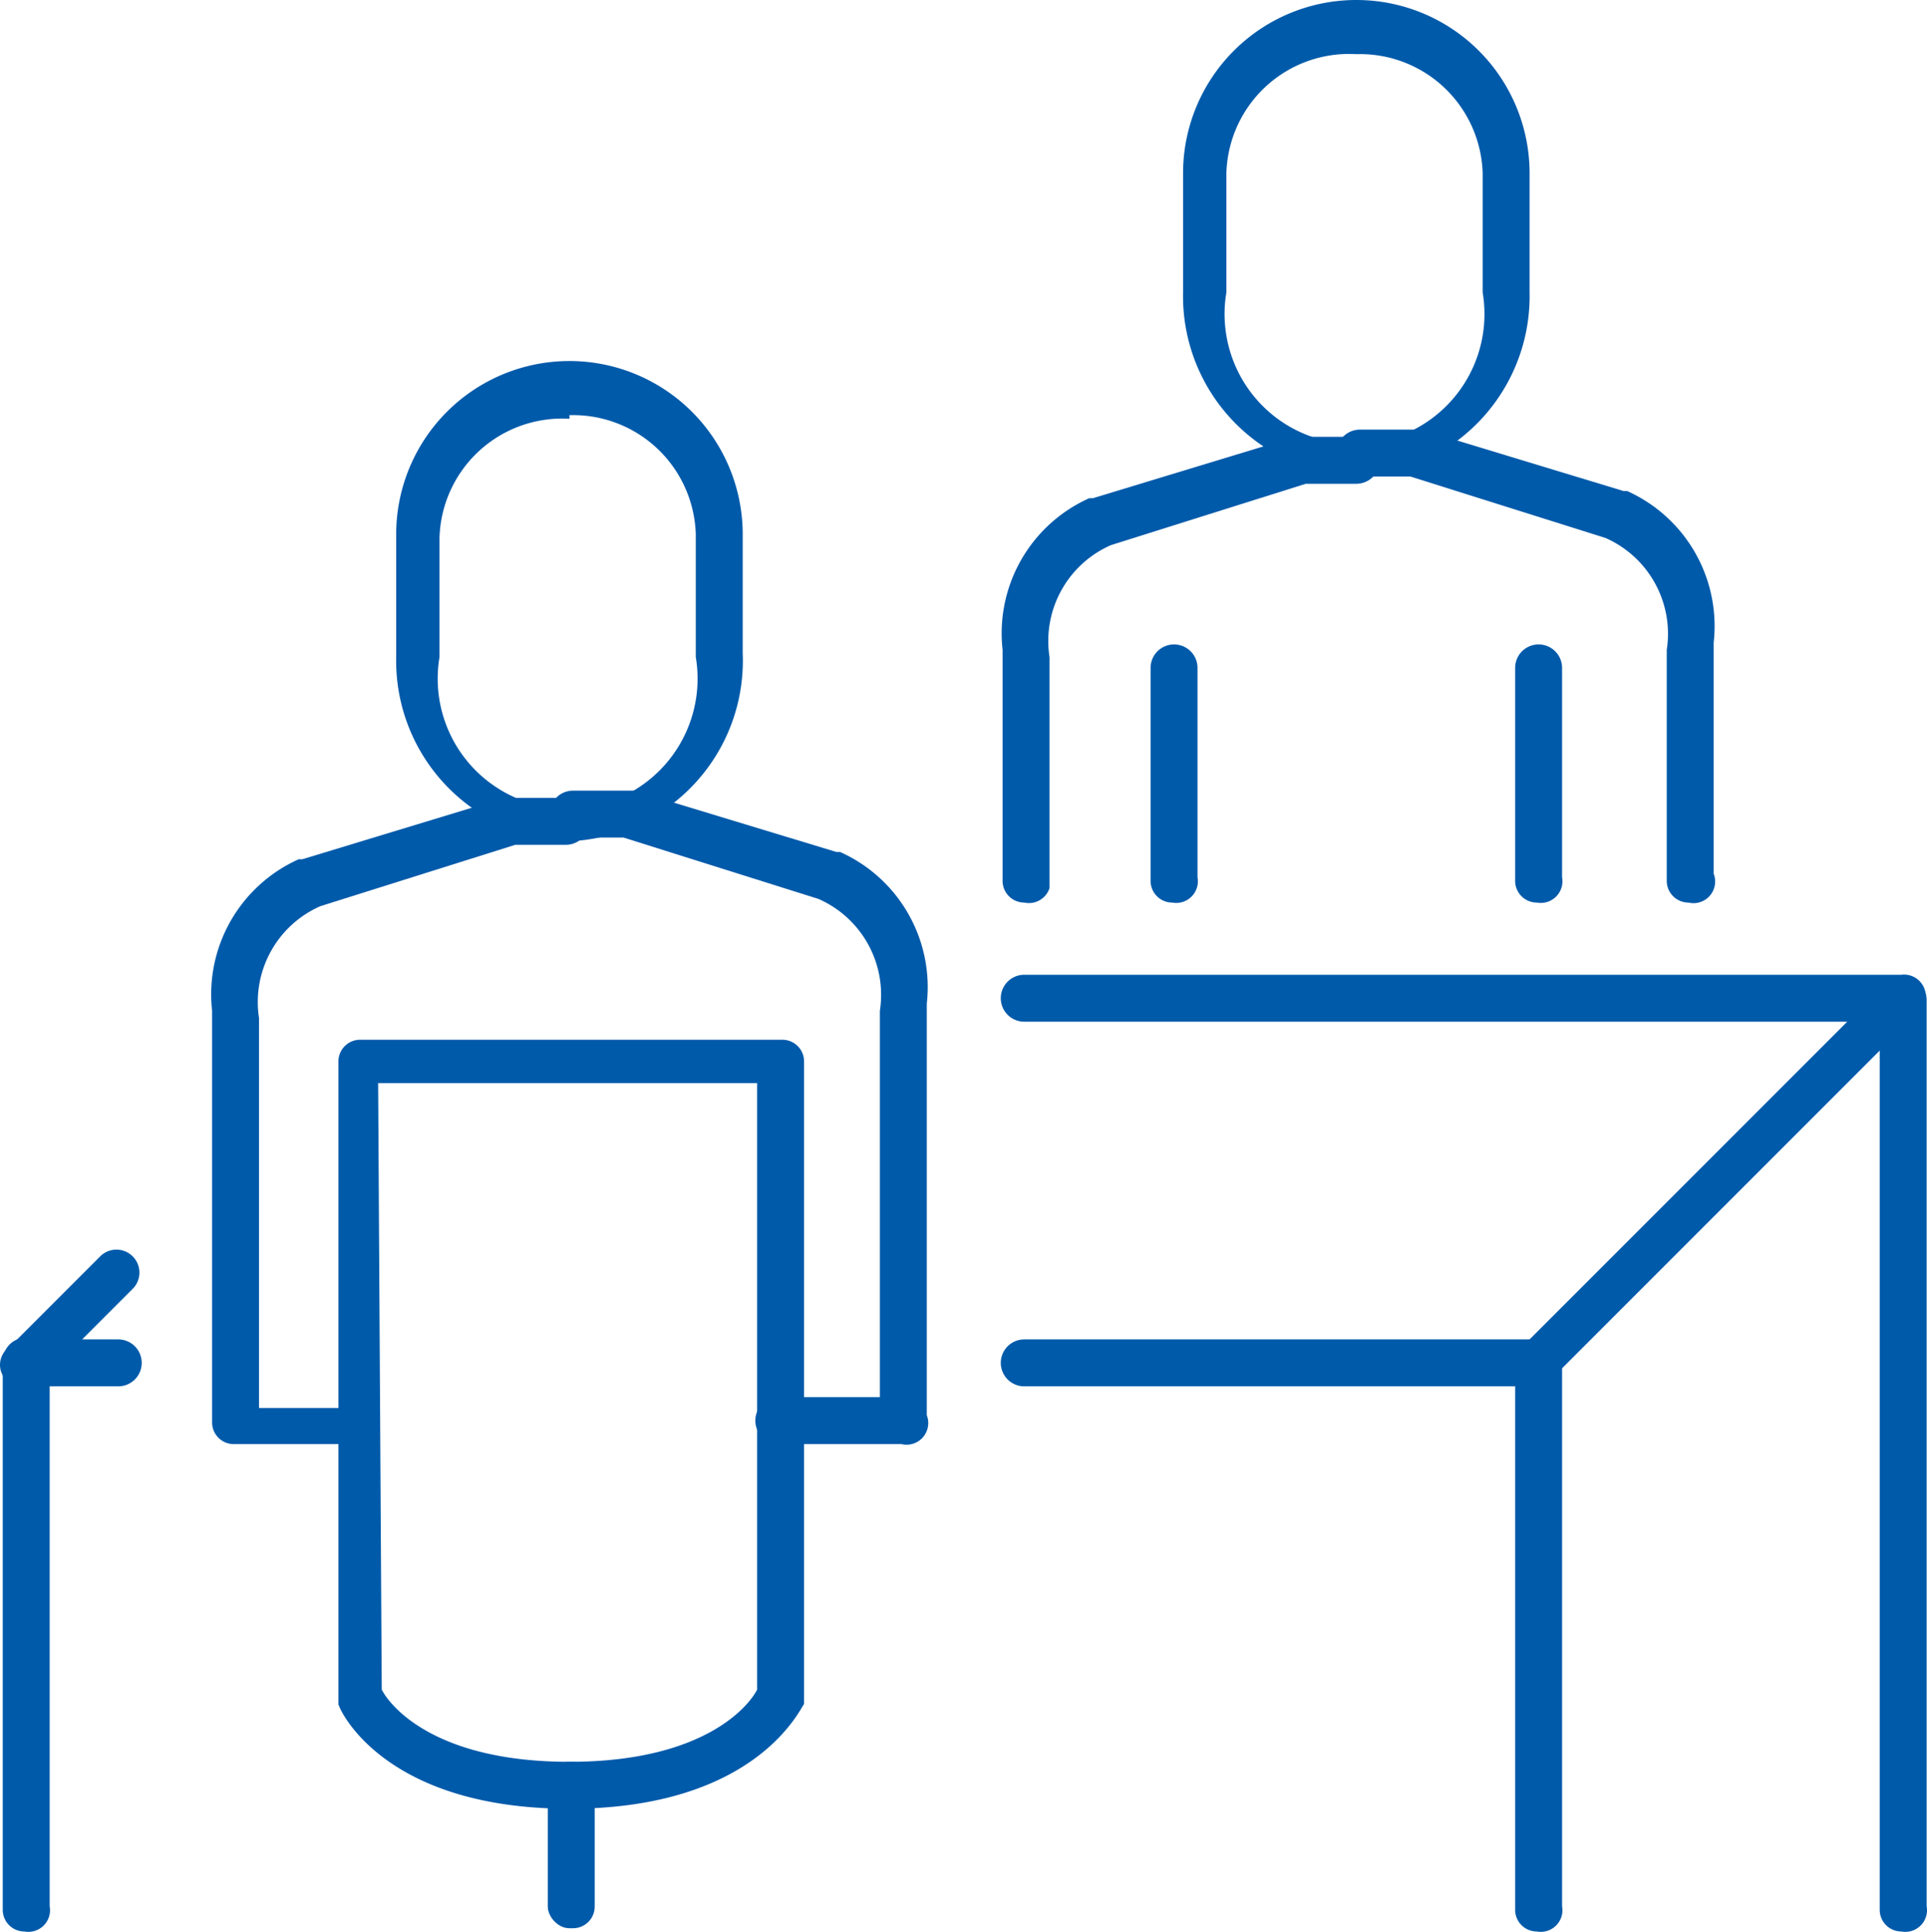 <svg xmlns="http://www.w3.org/2000/svg" width="53.386" height="53.51" viewBox="0 0 53.386 53.51">
  <g id="グループ_1940" data-name="グループ 1940" transform="translate(-226 -1221.7)">
    <path id="パス_1110" data-name="パス 1110" d="M359.4,128.4c-5.2,0-6.4-2.8-6.4-2.9V107.7a.6.6,0,0,1,.6-.6h11.7a.6.6,0,0,1,.6.6v17.8C365.8,125.6,364.6,128.4,359.4,128.4Zm-5.2-3.3c.2.4,1.4,2,5.2,2s5-1.6,5.2-2V108.3H354.1Z" transform="translate(-117.624 1143.4)" fill="#005aaa"/>
    <path id="パス_1111" data-name="パス 1111" d="M353.5,118.3h-3.4a.6.6,0,0,1-.6-.6V106.3a4.1,4.1,0,0,1,2.4-4.2h.1l5.6-1.7h1.7a.65.65,0,0,1,0,1.3h-1.4l-5.4,1.7a2.9,2.9,0,0,0-1.7,3.1v10.8h2.7a.65.65,0,0,1,0,1.3Z" transform="translate(-117.624 1143.4)" fill="#005aaa"/>
    <path id="パス_1112" data-name="パス 1112" d="M368.6,118.3h-3.4a.65.65,0,0,1,0-1.3H368V106.3a2.9,2.9,0,0,0-1.7-3.1l-5.4-1.7h-1.4a.65.65,0,0,1,0-1.3h1.7l5.6,1.7h.1a4.1,4.1,0,0,1,2.4,4.2v11.4a.6.6,0,0,1-.7.8Z" transform="translate(-117.624 1143.4)" fill="#005aaa"/>
    <path id="パス_1113" data-name="パス 1113" d="M359.4,101.6a5,5,0,0,1-4.8-5.1V93.1a4.8,4.8,0,1,1,9.6,0v3.3a5,5,0,0,1-4.8,5.2Zm0-11.7a3.4,3.4,0,0,0-3.6,3.3v3.3a3.6,3.6,0,1,0,7.1,0V93.1a3.4,3.4,0,0,0-3.5-3.3Z" transform="translate(-117.624 1143.4)" fill="#005aaa"/>
    <path id="パス_1114" data-name="パス 1114" d="M381.2,91.5a5,5,0,0,1-4.8-5.1V83.1a4.8,4.8,0,1,1,9.6,0v3.3a5,5,0,0,1-4.8,5.1Zm0-11.7a3.4,3.4,0,0,0-3.6,3.3v3.3a3.6,3.6,0,1,0,7.1,0V83.1a3.4,3.4,0,0,0-3.5-3.3Z" transform="translate(-117.624 1143.4)" fill="#005aaa"/>
    <path id="パス_1115" data-name="パス 1115" d="M376.1,103.3a.6.6,0,0,1-.6-.6V96.8a.65.65,0,1,1,1.3,0v5.8a.6.6,0,0,1-.7.7Z" transform="translate(-117.624 1143.4)" fill="#005aaa"/>
    <path id="パス_1116" data-name="パス 1116" d="M386.2,103.3a.6.6,0,0,1-.6-.6V96.8a.65.65,0,0,1,1.3,0v5.8a.6.6,0,0,1-.7.7Z" transform="translate(-117.624 1143.4)" fill="#005aaa"/>
    <path id="パス_1117" data-name="パス 1117" d="M372,103.3a.6.6,0,0,1-.6-.6V96.3a4.1,4.1,0,0,1,2.4-4.2h.1l5.6-1.7h1.7a.65.65,0,0,1,0,1.3h-1.4l-5.4,1.7a2.9,2.9,0,0,0-1.7,3.1v6.4a.6.6,0,0,1-.7.4Z" transform="translate(-117.624 1143.4)" fill="#005aaa"/>
    <path id="パス_1118" data-name="パス 1118" d="M390.4,103.3a.6.6,0,0,1-.6-.6V96.3a2.9,2.9,0,0,0-1.7-3.1l-5.4-1.7h-1.4a.65.65,0,1,1,0-1.3H383l5.6,1.7h.1a4.1,4.1,0,0,1,2.4,4.2v6.4a.6.6,0,0,1-.7.8Z" transform="translate(-117.624 1143.4)" fill="#005aaa"/>
    <path id="パス_1119" data-name="パス 1119" d="M386.2,116.7H372a.65.65,0,0,1,0-1.3h14l8.8-8.8H372a.65.65,0,0,1,0-1.3h24.3a.6.6,0,0,1,.4,1.1l-10.1,10.1Z" transform="translate(-117.624 1143.4)" fill="#005aaa"/>
    <path id="パス_1120" data-name="パス 1120" d="M346.8,116.7h-2.5a.6.6,0,0,1-.4-1.1l2.5-2.5a.636.636,0,1,1,.9.9l-1.4,1.4h1a.65.65,0,0,1,0,1.3Z" transform="translate(-117.624 1143.4)" fill="#005aaa"/>
    <path id="パス_1121" data-name="パス 1121" d="M386.2,131.8a.6.6,0,0,1-.6-.6V116a.65.65,0,0,1,1.3,0v15.1a.6.6,0,0,1-.7.7Z" transform="translate(-117.624 1143.4)" fill="#005aaa"/>
    <path id="パス_1122" data-name="パス 1122" d="M396.3,131.8a.6.6,0,0,1-.6-.6V106a.65.65,0,0,1,1.3,0v25.1a.6.6,0,0,1-.7.7Z" transform="translate(-117.624 1143.4)" fill="#005aaa"/>
    <path id="パス_1123" data-name="パス 1123" d="M344.3,131.8a.6.6,0,0,1-.6-.6V116a.65.65,0,0,1,1.3,0v15.1a.6.6,0,0,1-.7.7Z" transform="translate(-117.624 1143.4)" fill="#005aaa"/>
    <rect id="長方形_1368" data-name="長方形 1368" width="1.3" height="4.61" rx="0.6" transform="translate(241.176 1270.5)" fill="#005aaa"/>
  </g>
</svg>
